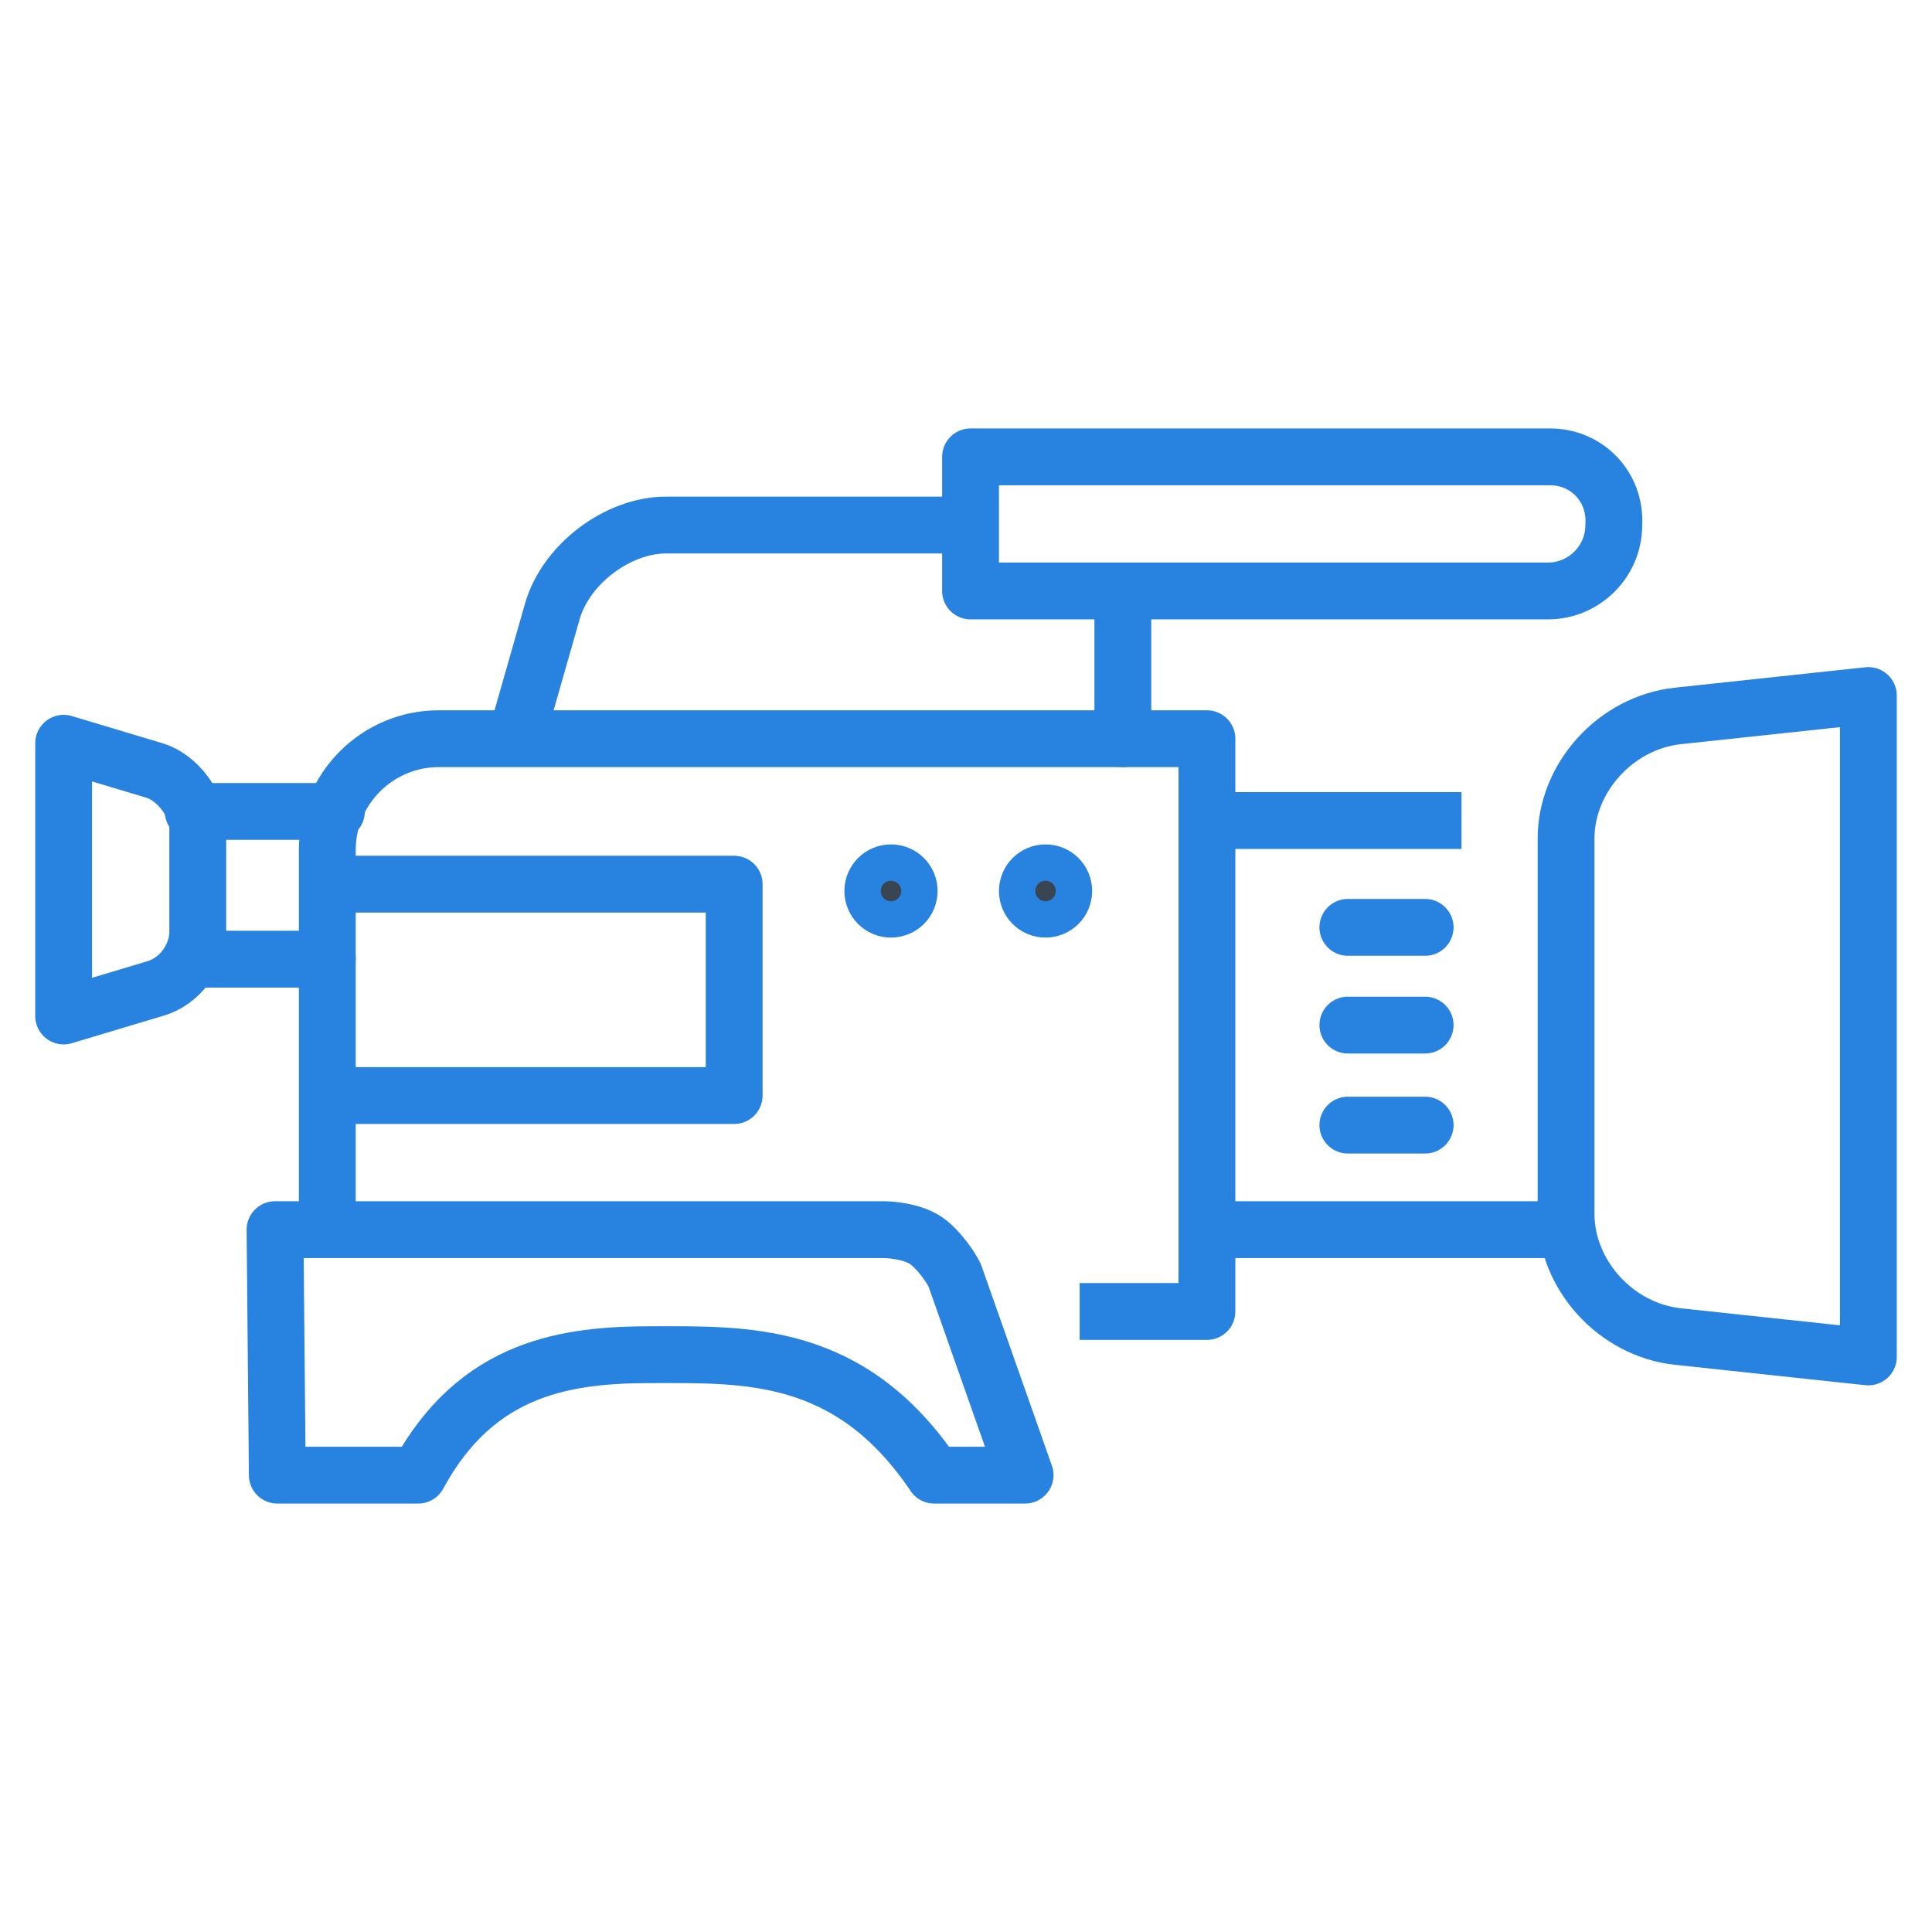 <?xml version="1.0" encoding="UTF-8"?> <svg xmlns="http://www.w3.org/2000/svg" xmlns:xlink="http://www.w3.org/1999/xlink" version="1.1" id="Layer_1" x="0px" y="0px" viewBox="0 0 85 85" style="enable-background:new 0 0 85 85;" xml:space="preserve"> <style type="text/css"> .st0{fill:none;stroke:#2882E0;stroke-width:2.5;stroke-linejoin:round;stroke-miterlimit:10;} .st1{fill:none;stroke:#2882E0;stroke-width:2.5;stroke-linecap:round;stroke-linejoin:round;stroke-miterlimit:10;} .st2{fill:#394553;stroke:#2882E0;stroke-width:2.5;stroke-miterlimit:10;} </style> <g> <path class="st0" d="M22.7,32.5l1.6-5.6c0.6-2.1,2.9-3.8,5-3.8h13.4"></path> <path class="st0" d="M14.4,54.1V37.4c0-2.7,2.2-4.9,4.9-4.9h33.8v25.2h-5.6"></path> <path class="st1" d="M82.2,59.7l-8.4-0.9c-2.7-0.3-4.9-2.7-4.9-5.4V36.9c0-2.7,2.2-5.1,4.9-5.4l8.4-0.9V59.7z"></path> <path class="st1" d="M2.8,32.7l4,1.2c1,0.3,1.9,1.5,1.9,2.5V41c0,1.1-0.8,2.2-1.9,2.5l-4,1.2V32.7z"></path> <path class="st1" d="M68.2,20.1H42.7V26h25.4c1.6,0,2.9-1.3,2.9-2.9C71.1,21.4,69.8,20.1,68.2,20.1z"></path> <g> <line class="st1" x1="59.3" y1="40.8" x2="62.7" y2="40.8"></line> <line class="st1" x1="59.3" y1="45.1" x2="62.7" y2="45.1"></line> <line class="st1" x1="59.3" y1="49.5" x2="62.7" y2="49.5"></line> </g> <line class="st1" x1="8.5" y1="35.7" x2="14.8" y2="35.7"></line> <line class="st1" x1="8.4" y1="42.2" x2="14.4" y2="42.2"></line> <path class="st0" d="M12.2,64.9h6.2c2.6-4.8,6.6-5.3,10.3-5.3c4.1,0,8.7-0.2,12.4,5.3l4,0L42,56.1c0,0-0.4-0.8-1.1-1.4 c-0.7-0.6-2-0.6-2-0.6H12.1L12.2,64.9z"></path> <g> <line class="st1" x1="49.4" y1="32.5" x2="49.4" y2="26"></line> </g> <polyline class="st0" points="14.4,38.9 32.3,38.9 32.3,48.2 14.4,48.2 "></polyline> <g> <line class="st0" x1="53.1" y1="36.1" x2="64.3" y2="36.1"></line> <line class="st0" x1="53.2" y1="54.1" x2="68.8" y2="54.1"></line> </g> </g> <g> <g> <circle class="st2" cx="39.2" cy="39.2" r="0.8"></circle> </g> </g> <g> <g> <circle class="st2" cx="46" cy="39.2" r="0.8"></circle> </g> </g> </svg> 